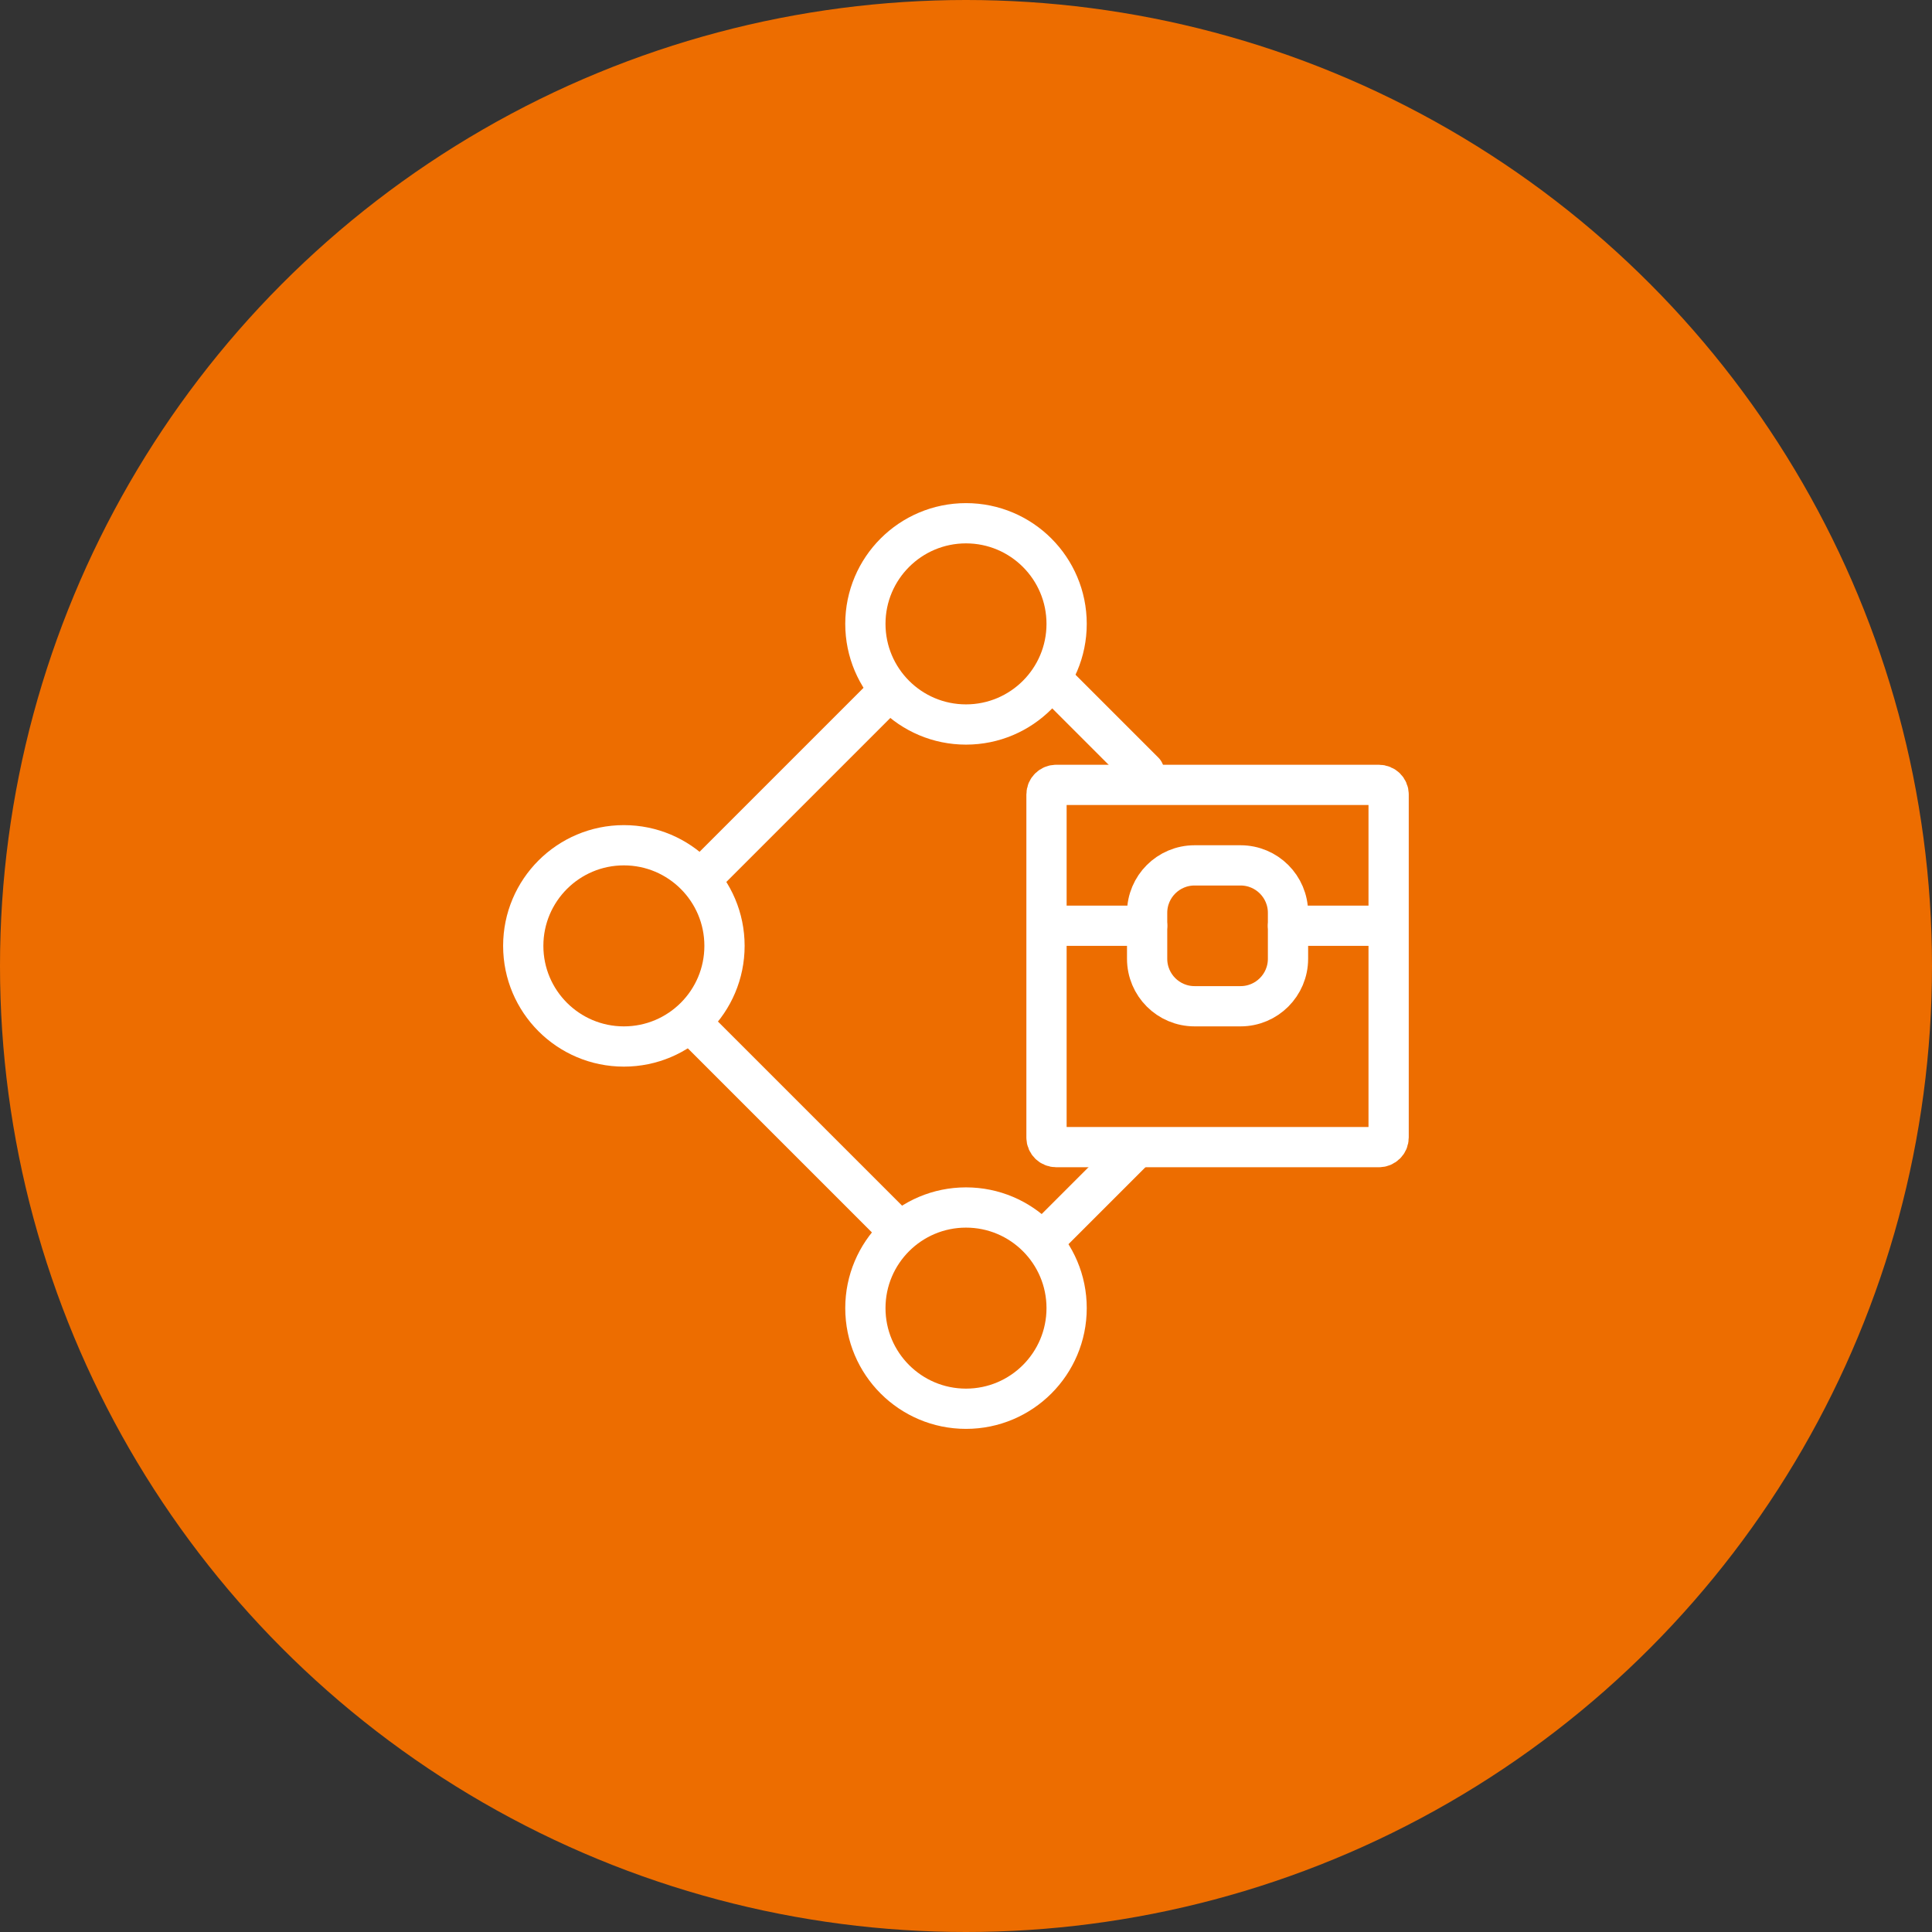 <?xml version="1.0" encoding="UTF-8"?>
<svg width="96px" height="96px" viewBox="0 0 96 96" version="1.1" xmlns="http://www.w3.org/2000/svg" xmlns:xlink="http://www.w3.org/1999/xlink">
    <rect x="0" y="0" width="96" height="96" fill="#333333" stroke="none"/>
    <title>Multiple CT options_selected</title>
    <g id="页面-1" stroke="none" stroke-width="1" fill="none" fill-rule="evenodd">
        <g id="icon" transform="translate(-1468, -984)">
            <g id="Accessories-/-Meter-STM" transform="translate(1468, 800)">
                <g id="Multiple-CT-options_selected" transform="translate(0, 184)">
                    <circle id="椭圆形" fill="#ED6D00" cx="48" cy="48" r="48"></circle>
                    <rect id="矩形" x="24" y="24" width="48" height="48"></rect>
                    <path d="M44.155,34.345 L34.81,43.69 M34.406,50.906 L44.302,60.802 M51.86,61.64 L56.419,57.081 M56.85,38.35 L52.38,33.88" id="形状" stroke="#FFFFFF" stroke-width="2" stroke-linecap="round"></path>
                    <path d="M48,36 C50.761,36 53,33.761 53,30.999 C53,28.239 50.761,26 48,26 C45.239,26 43,28.239 43,30.999 C43,33.761 45.239,36 48,36 Z" id="Stroke-8" stroke="#FFFFFF" stroke-width="2" stroke-linecap="round"></path>
                    <path d="M31,52 C33.761,52 36,49.761 36,46.999 C36,44.239 33.761,42 31,42 C28.239,42 26,44.239 26,46.999 C26,49.761 28.239,52 31,52 Z" id="Stroke-12" stroke="#FFFFFF" stroke-width="2" stroke-linecap="round"></path>
                    <path d="M48,70 C50.761,70 53,67.761 53,64.999 C53,62.239 50.761,60 48,60 C45.239,60 43,62.239 43,64.999 C43,67.761 45.239,70 48,70 Z" id="Stroke-16" stroke="#FFFFFF" stroke-width="2" stroke-linecap="round"></path>
                    <path d="M52.486,39 C52.217,39 52,39.212 52,39.475 L52,56.523 C52,56.788 52.217,57 52.486,57 L68.514,57 C68.783,57 69,56.788 69,56.523 L69,39.475 C69,39.212 68.783,39 68.514,39 L52.486,39 Z" id="Stroke-4" stroke="#FFFFFF" stroke-width="2" stroke-linecap="round"></path>
                    <line x1="53" y1="46" x2="57" y2="46" id="Stroke-18" stroke="#FFFFFF" stroke-width="2" stroke-linecap="round"></line>
                    <line x1="64" y1="46" x2="68" y2="46" id="Stroke-20" stroke="#FFFFFF" stroke-width="2" stroke-linecap="round"></line>
                    <path d="M61.641,50 L59.359,50 C58.056,50 57,48.944 57,47.641 L57,45.359 C57,44.056 58.056,43 59.359,43 L61.641,43 C62.944,43 64,44.056 64,45.359 L64,47.641 C64,48.944 62.944,50 61.641,50 Z" id="Stroke-24" stroke="#FFFFFF" stroke-width="2" stroke-linecap="round"></path>
                </g>
            </g>
        </g>
    </g>
</svg>